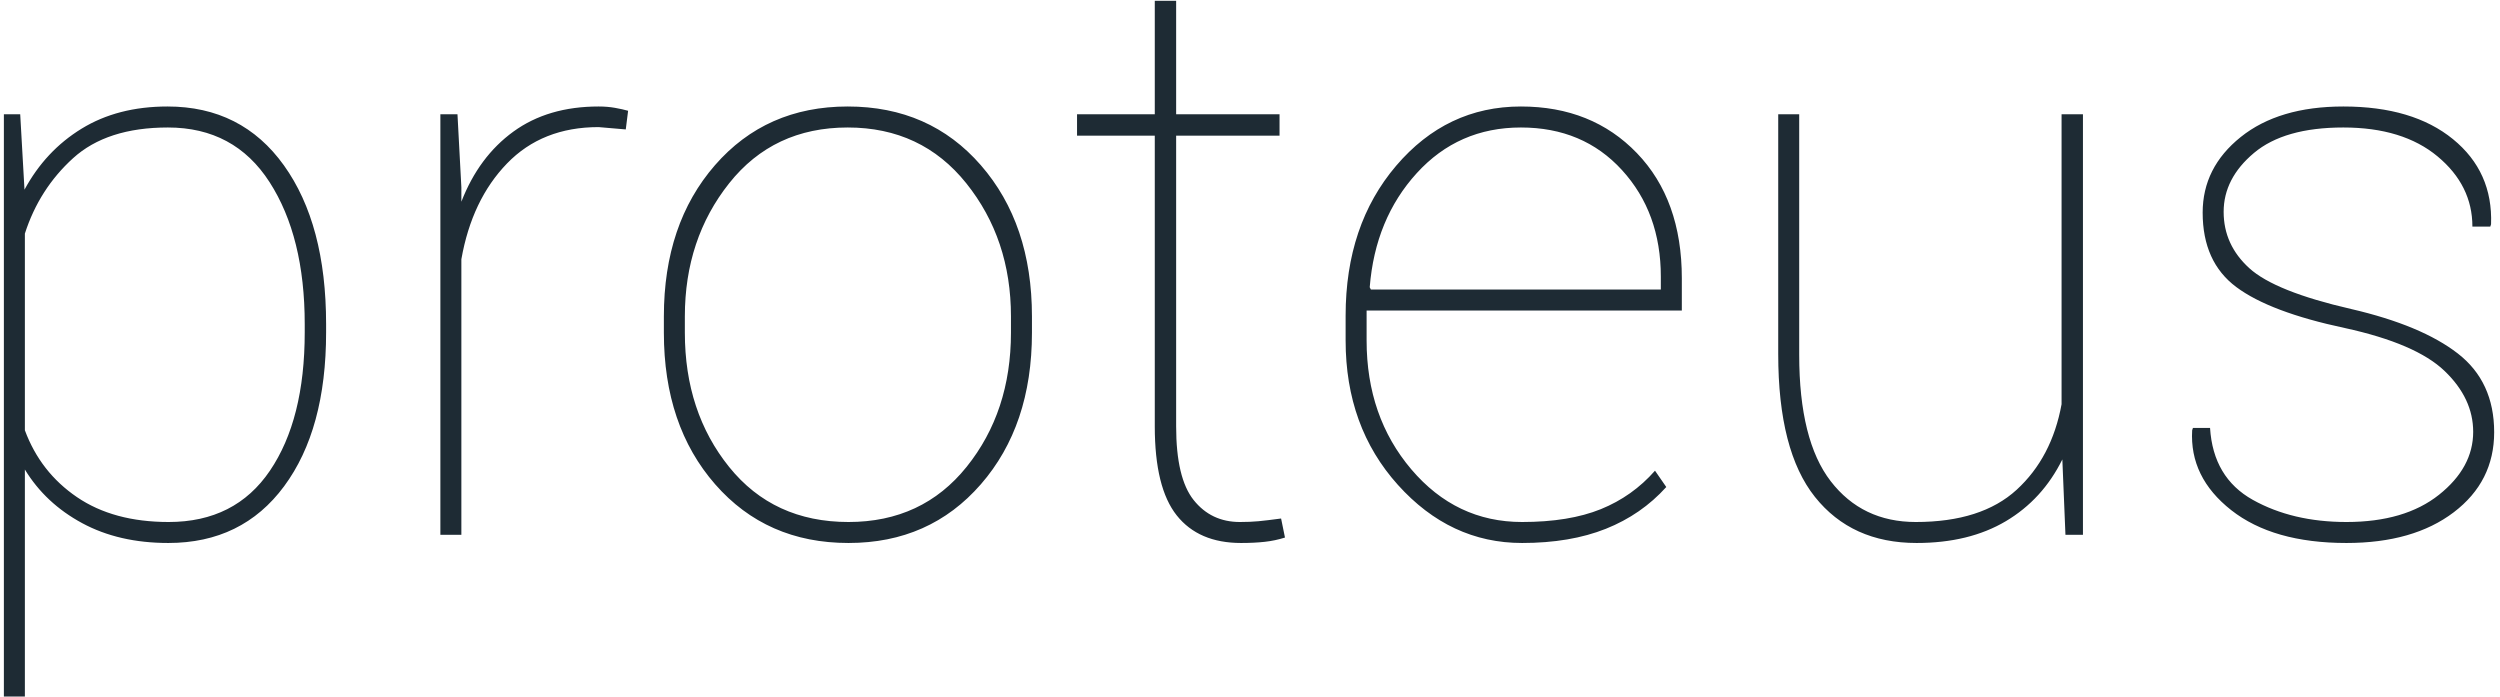 <?xml version="1.0" encoding="UTF-8" standalone="no"?>
<svg width="201px" height="56px" viewBox="0 0 201 56" version="1.1" xmlns="http://www.w3.org/2000/svg" xmlns:xlink="http://www.w3.org/1999/xlink" xmlns:sketch="http://www.bohemiancoding.com/sketch/ns">
    <!-- Generator: Sketch 3.4.2 (15857) - http://www.bohemiancoding.com/sketch -->
    <title>Slice 1</title>
    <desc>Created with Sketch.</desc>
    <defs></defs>
    <g id="Page-1" stroke="none" stroke-width="1" fill="none" fill-rule="evenodd" sketch:type="MSPage">
        <path d="M26.219,26.719 C26.219,31.927 25.094,36.052 22.844,39.094 C20.594,42.135 17.49,43.656 13.531,43.656 C10.885,43.656 8.578,43.125 6.609,42.062 C4.641,41 3.104,39.563 2,37.75 L2,56 L0.312,56 L0.312,9.188 L1.625,9.188 L1.969,15.25 C3.094,13.167 4.625,11.531 6.562,10.344 C8.5,9.156 10.802,8.562 13.469,8.562 C17.448,8.562 20.568,10.141 22.828,13.297 C25.089,16.453 26.219,20.708 26.219,26.062 L26.219,26.719 Z M24.5,26.062 C24.5,21.375 23.557,17.568 21.672,14.641 C19.786,11.714 17.063,10.25 13.5,10.25 C10.229,10.25 7.688,11.073 5.875,12.719 C4.062,14.365 2.771,16.385 2,18.781 L2,34.594 C2.833,36.844 4.229,38.635 6.188,39.969 C8.146,41.302 10.604,41.969 13.562,41.969 C17.125,41.969 19.839,40.594 21.703,37.844 C23.568,35.094 24.5,31.385 24.5,26.719 L24.5,26.062 Z M50.312,10.406 L48.125,10.219 C45.104,10.219 42.651,11.193 40.766,13.141 C38.88,15.089 37.656,17.656 37.094,20.844 L37.094,43 L35.406,43 L35.406,9.188 L36.781,9.188 L37.094,15.062 L37.094,16.219 C38.031,13.802 39.427,11.922 41.281,10.578 C43.135,9.234 45.417,8.562 48.125,8.562 C48.604,8.562 49.047,8.599 49.453,8.672 C49.859,8.745 50.208,8.823 50.5,8.906 L50.312,10.406 Z M53.375,25.438 C53.375,20.479 54.745,16.427 57.484,13.281 C60.224,10.135 63.781,8.562 68.156,8.562 C72.552,8.562 76.12,10.135 78.859,13.281 C81.599,16.427 82.969,20.479 82.969,25.438 L82.969,26.75 C82.969,31.729 81.599,35.792 78.859,38.938 C76.12,42.083 72.573,43.656 68.219,43.656 C63.823,43.656 60.25,42.083 57.5,38.938 C54.75,35.792 53.375,31.729 53.375,26.75 L53.375,25.438 Z M55.062,26.75 C55.062,31 56.25,34.599 58.625,37.547 C61,40.495 64.198,41.969 68.219,41.969 C72.177,41.969 75.344,40.49 77.719,37.531 C80.094,34.573 81.281,30.979 81.281,26.75 L81.281,25.438 C81.281,21.292 80.083,17.724 77.688,14.734 C75.292,11.745 72.115,10.25 68.156,10.25 C64.177,10.25 61,11.745 58.625,14.734 C56.25,17.724 55.062,21.292 55.062,25.438 L55.062,26.75 Z M94.562,0.062 L94.562,9.188 L102.875,9.188 L102.875,10.906 L94.562,10.906 L94.562,34.281 C94.562,37.052 95.031,39.026 95.969,40.203 C96.906,41.38 98.146,41.969 99.688,41.969 C100.25,41.969 100.75,41.948 101.188,41.906 C101.625,41.865 102.229,41.792 103,41.688 L103.312,43.219 C102.792,43.385 102.25,43.5 101.688,43.562 C101.125,43.625 100.49,43.656 99.781,43.656 C97.51,43.656 95.786,42.917 94.609,41.438 C93.432,39.958 92.844,37.573 92.844,34.281 L92.844,10.906 L86.594,10.906 L86.594,9.188 L92.844,9.188 L92.844,0.062 L94.562,0.062 Z M122.375,43.656 C118.521,43.656 115.193,42.099 112.391,38.984 C109.589,35.87 108.188,32 108.188,27.375 L108.188,25.375 C108.188,20.521 109.542,16.505 112.25,13.328 C114.958,10.151 118.302,8.562 122.281,8.562 C126.094,8.562 129.203,9.812 131.609,12.312 C134.016,14.813 135.219,18.167 135.219,22.375 L135.219,24.969 L109.875,24.969 L109.875,25.375 L109.875,27.375 C109.875,31.458 111.073,34.911 113.469,37.734 C115.865,40.557 118.833,41.969 122.375,41.969 C124.896,41.969 127.005,41.625 128.703,40.938 C130.401,40.25 131.854,39.219 133.062,37.844 L133.969,39.156 C132.635,40.635 131.016,41.755 129.109,42.516 C127.203,43.276 124.958,43.656 122.375,43.656 L122.375,43.656 Z M122.281,10.25 C118.927,10.25 116.135,11.474 113.906,13.922 C111.677,16.37 110.417,19.427 110.125,23.094 L110.219,23.281 L133.531,23.281 L133.531,22.25 C133.531,18.812 132.49,15.953 130.406,13.672 C128.323,11.391 125.615,10.25 122.281,10.25 L122.281,10.25 Z M165.812,36.938 C164.75,39.083 163.234,40.74 161.266,41.906 C159.297,43.073 156.906,43.656 154.094,43.656 C150.615,43.656 147.891,42.422 145.922,39.953 C143.953,37.484 142.969,33.656 142.969,28.469 L142.969,9.188 L144.656,9.188 L144.656,28.531 C144.656,33.115 145.5,36.5 147.188,38.688 C148.875,40.875 151.156,41.969 154.031,41.969 C157.552,41.969 160.255,41.104 162.141,39.375 C164.026,37.646 165.229,35.354 165.75,32.5 L165.75,9.188 L167.469,9.188 L167.469,43 L166.062,43 L165.812,36.938 Z M198.844,34.719 C198.844,32.927 198.078,31.297 196.547,29.828 C195.016,28.359 192.344,27.208 188.531,26.375 C184.51,25.521 181.599,24.422 179.797,23.078 C177.995,21.734 177.094,19.74 177.094,17.094 C177.094,14.677 178.115,12.651 180.156,11.016 C182.198,9.38 184.948,8.562 188.406,8.562 C192.135,8.562 195.073,9.437 197.219,11.188 C199.365,12.938 200.385,15.219 200.281,18.031 L200.219,18.219 L198.781,18.219 C198.781,16.01 197.849,14.13 195.984,12.578 C194.12,11.026 191.594,10.25 188.406,10.25 C185.24,10.25 182.844,10.932 181.219,12.297 C179.594,13.661 178.781,15.24 178.781,17.031 C178.781,18.802 179.469,20.312 180.844,21.562 C182.219,22.813 184.948,23.906 189.031,24.844 C192.802,25.719 195.661,26.911 197.609,28.422 C199.557,29.932 200.531,32.042 200.531,34.75 C200.531,37.396 199.448,39.542 197.281,41.188 C195.115,42.833 192.24,43.656 188.656,43.656 C184.719,43.656 181.63,42.776 179.391,41.016 C177.151,39.255 176.104,37.115 176.25,34.594 L176.312,34.406 L177.688,34.406 C177.854,37.073 179,39 181.125,40.188 C183.25,41.375 185.76,41.969 188.656,41.969 C191.781,41.969 194.26,41.24 196.094,39.781 C197.927,38.323 198.844,36.635 198.844,34.719 L198.844,34.719 Z" id="proteus" fill="#1E2B34" sketch:type="MSShapeGroup"></path>
    </g>
</svg>